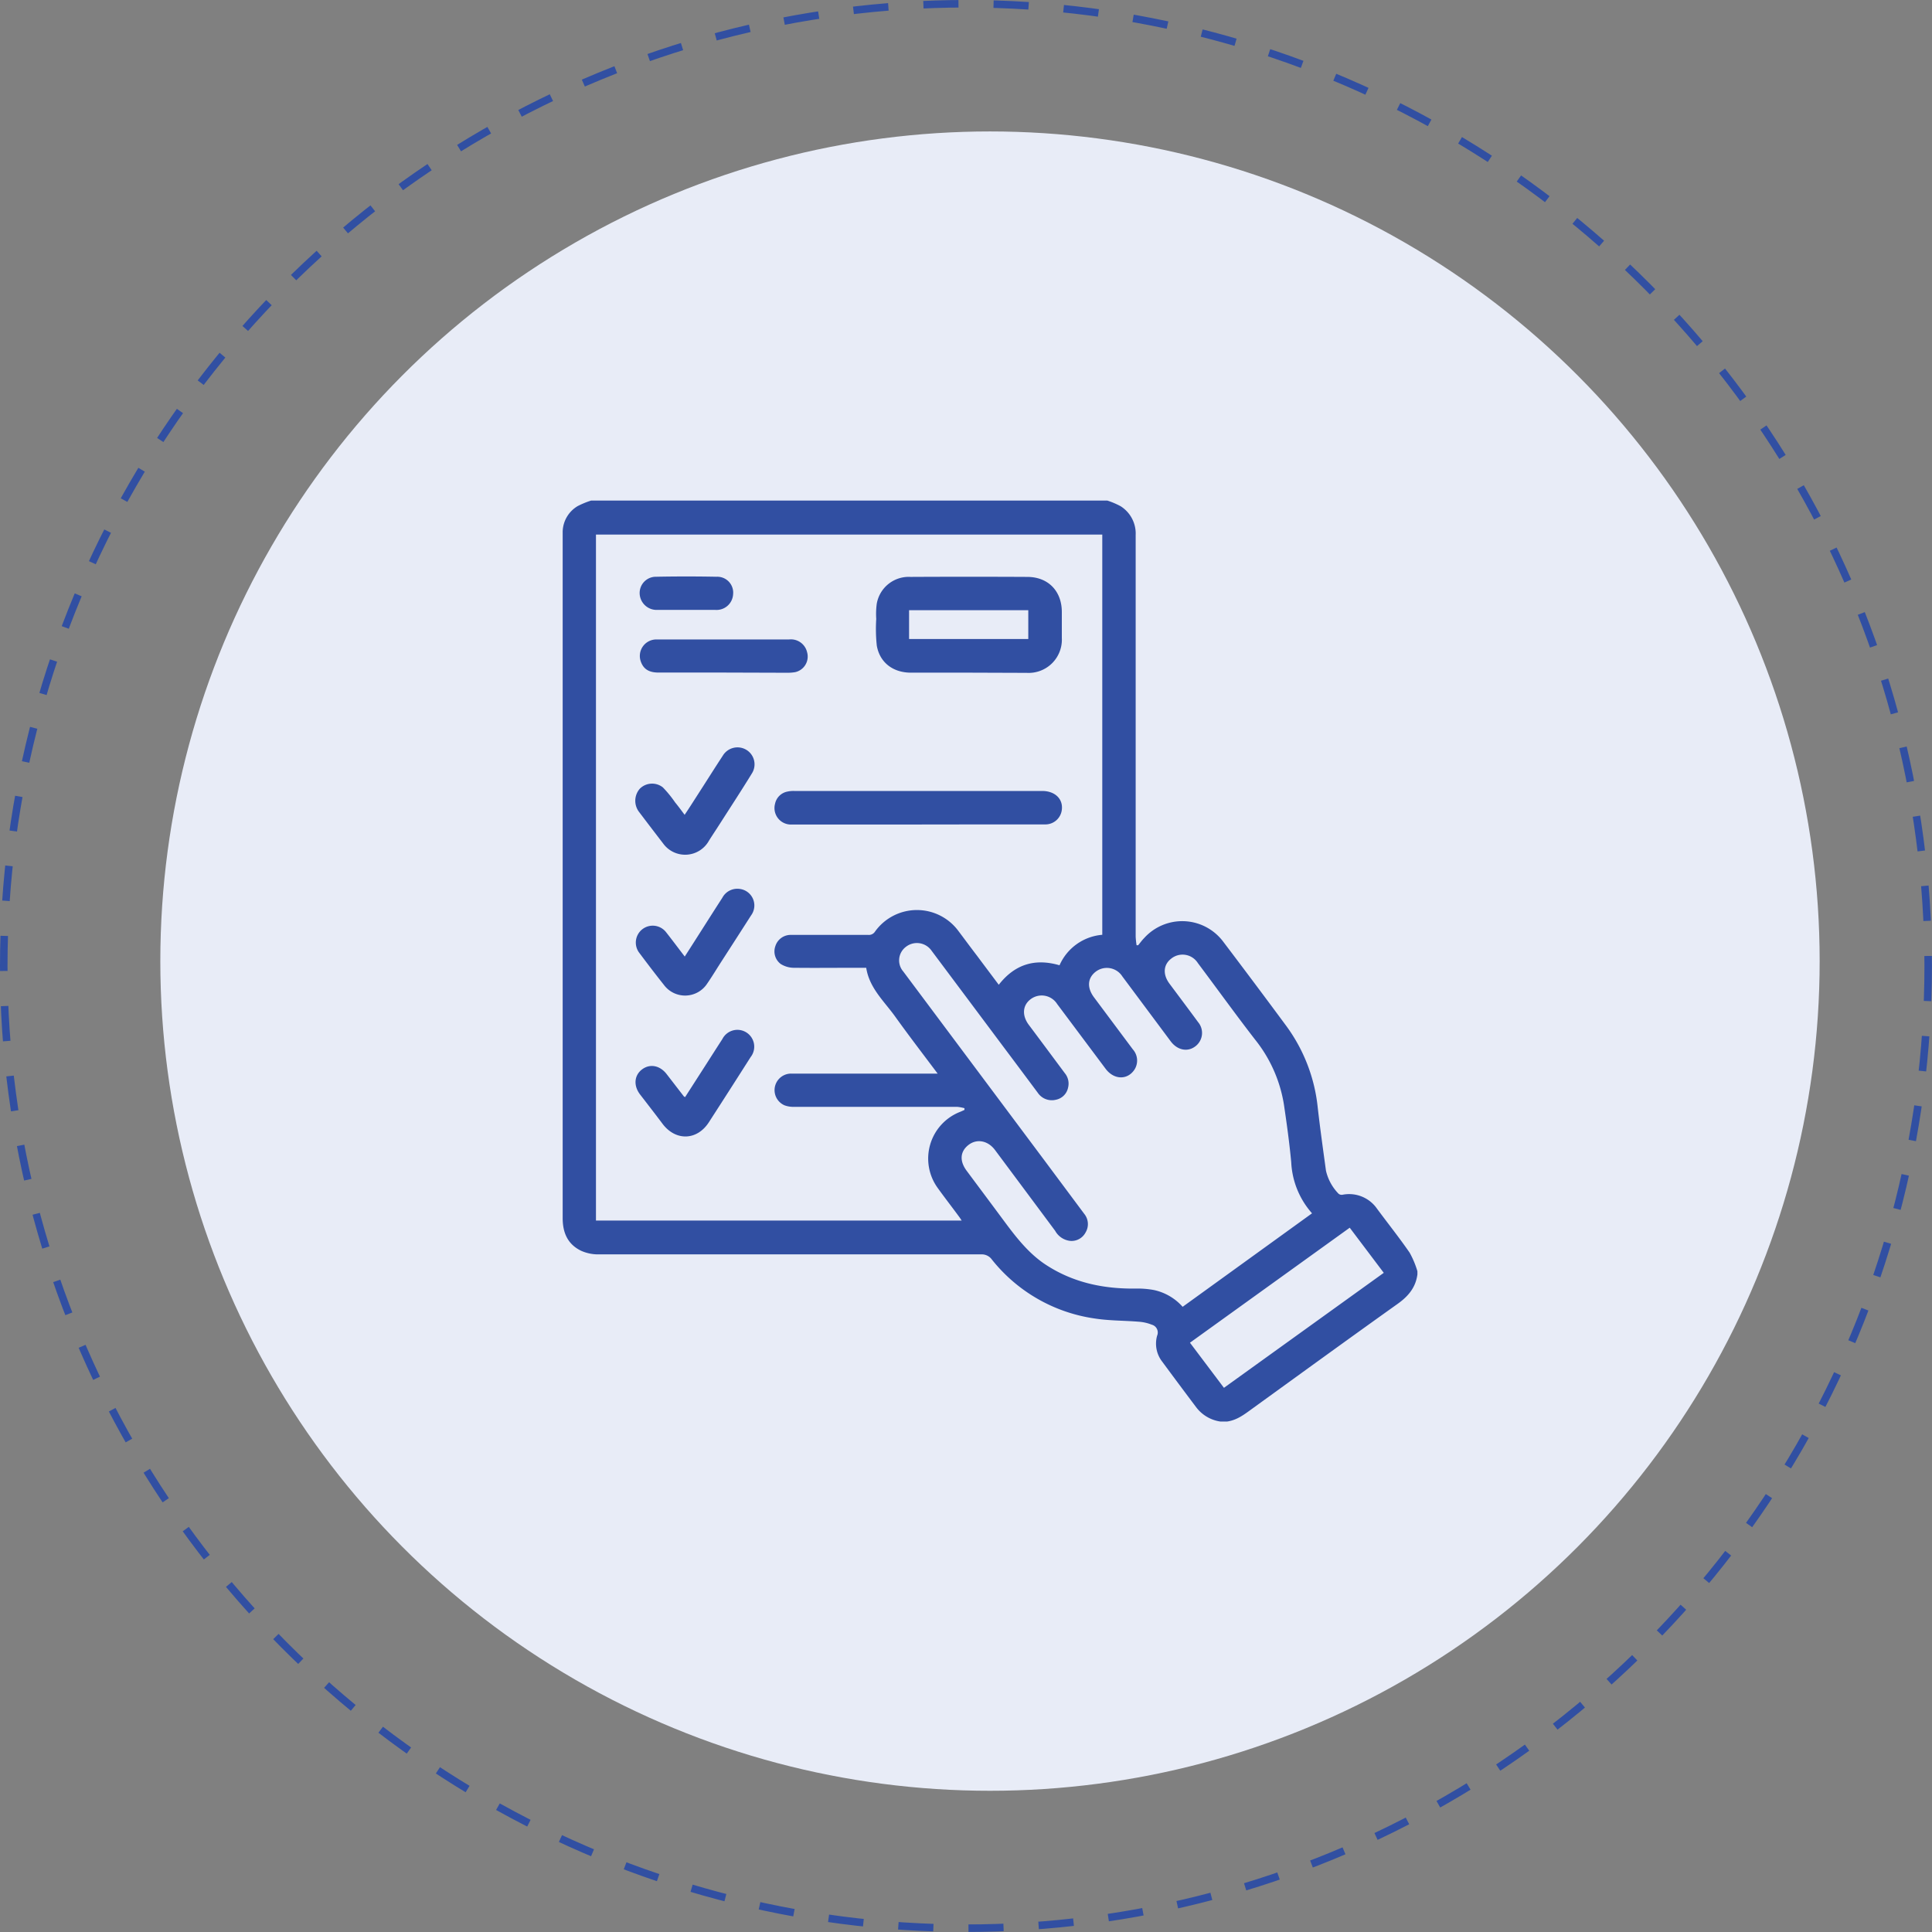<svg xmlns="http://www.w3.org/2000/svg" id="f5b023ca-49a4-4529-a195-3db06a022d2b" data-name="Layer 1" width="135.96mm" height="135.96mm" viewBox="0 0 385.39 385.39"><rect x="0" y="0" width="385.39" height="385.39" fill="#808080" stroke="none"/><title>step-02</title><circle cx="197.48" cy="191.72" r="165.5" fill="#e8ecf7"></circle><circle cx="192.69" cy="192.69" r="191.94" fill="none" stroke="#314fa2" stroke-miterlimit="60" stroke-width="1.5" stroke-dasharray="7"></circle><path d="M317,254.38a15.75,15.75,0,0,1,2.66,1.13,6.45,6.45,0,0,1,3,5.76q0,40.05,0,80.1a16.53,16.53,0,0,0,.18,1.71h.32c.39-.47.77-1,1.19-1.42a10.22,10.22,0,0,1,15.75.68q6.36,8.39,12.61,16.85a33.21,33.21,0,0,1,6.27,16.3c.48,4.2,1.07,8.38,1.64,12.56a9.67,9.67,0,0,0,2.53,4.62,1,1,0,0,0,.8.18,6.77,6.77,0,0,1,6.87,2.81c2.16,2.92,4.43,5.76,6.49,8.75a18.16,18.16,0,0,1,1.55,3.7v.63c-.34,2.64-1.85,4.4-4,5.92-9.71,6.92-19.35,13.93-29,20.91-1.53,1.11-3,2.26-5,2.53h-1.26a7.37,7.37,0,0,1-4.84-2.82c-2.26-3-4.56-6.09-6.82-9.15a5.85,5.85,0,0,1-1-5.16,1.62,1.62,0,0,0-1.08-2.2,8.51,8.51,0,0,0-2.5-.58c-3-.25-6-.19-9-.67A32,32,0,0,1,294,405.81a2.48,2.48,0,0,0-2.18-1.06q-38.15,0-76.31,0a8.32,8.32,0,0,1-3.43-.7c-2.71-1.29-3.73-3.61-3.72-6.58q0-67.73,0-135.44c0-.49,0-1,0-1.47a6.1,6.1,0,0,1,3-5.08,17.12,17.12,0,0,1,2.68-1.1ZM215,398h72.95c-.19-.28-.29-.46-.41-.62-1.46-2-2.95-3.9-4.37-5.88a10,10,0,0,1,4.42-15.16c.31-.12.62-.27.92-.41l0-.34a8.15,8.15,0,0,0-1.46-.27q-16.26,0-32.51,0a5.07,5.07,0,0,1-1.94-.31,3.3,3.3,0,0,1,1.42-6.32q13.95,0,27.9,0h1.24c-3-4-5.82-7.67-8.54-11.47-2.17-3-5.09-5.63-5.71-9.64h-1.44c-4.37,0-8.74.05-13.11,0a5,5,0,0,1-2.51-.76,3.14,3.14,0,0,1-1.06-3.57,3.2,3.2,0,0,1,3.1-2.23q7.71,0,15.42,0a1.45,1.45,0,0,0,1.37-.68,10.28,10.28,0,0,1,16.56-.18c1.26,1.67,2.5,3.36,3.76,5,1.43,1.92,2.87,3.83,4.35,5.81,3.2-4.09,7.21-5.32,12.12-3.89A10.23,10.23,0,0,1,316,341V261.17H215Zm142.84-1.44a16.54,16.54,0,0,1-4.15-10.19c-.36-3.86-.89-7.7-1.46-11.53a27.73,27.73,0,0,0-5.76-12.95c-3.87-5-7.6-10.18-11.41-15.26a3.61,3.61,0,0,0-5.33-.86c-1.57,1.22-1.69,3.16-.31,5,1.9,2.55,3.81,5.09,5.69,7.65a3.34,3.34,0,0,1-.47,4.77c-1.56,1.26-3.64.87-5-.95L320,349.3a3.66,3.66,0,0,0-5.23-1c-1.71,1.26-1.88,3.2-.44,5.15q3.88,5.2,7.77,10.41a3.35,3.35,0,0,1,.29,4.08c-1.41,2.08-4.11,2-5.77-.27L307,354.81a3.65,3.65,0,0,0-5.32-.94c-1.6,1.22-1.72,3.24-.34,5.09,2.41,3.21,4.8,6.44,7.2,9.66a3.26,3.26,0,0,1,.64,2.85,3.09,3.09,0,0,1-2.46,2.44,3.38,3.38,0,0,1-3.59-1.4q-3.31-4.45-6.65-8.9-7.28-9.74-14.55-19.46a3.56,3.56,0,0,0-5.1-.75,3.38,3.38,0,0,0-.53,4.92l28.09,37.59q4,5.37,8,10.74a3.24,3.24,0,0,1,.27,3.74,3.15,3.15,0,0,1-3.15,1.66,3.93,3.93,0,0,1-2.91-2q-6-8.07-12-16.12c-1.42-1.9-3.64-2.3-5.3-1s-1.82,3.19-.34,5.16c2.37,3.19,4.76,6.38,7.13,9.58s4.92,6.63,8.42,9c5.54,3.71,11.73,5,18.3,4.9a17.48,17.48,0,0,1,3.53.3,10.63,10.63,0,0,1,5.69,3.34Zm-17.57,34.81,31.88-22.94-6.79-9-31.87,22.94Z" transform="translate(-96.12 -154.53)" fill="#314fa2"></path><path d="M289.46,288.71c-3.88,0-7.76,0-11.64,0-3.54,0-6.21-2-6.8-5.4a31.53,31.53,0,0,1-.11-5.33,15.24,15.24,0,0,1,.1-3,6.47,6.47,0,0,1,6.74-5.37q11.64-.06,23.28,0c4.19,0,6.9,2.84,6.9,7v5.14a6.63,6.63,0,0,1-7,7Zm-12-6.71h23.78v-5.75H277.46Z" transform="translate(-96.12 -154.53)" fill="#314fa2"></path><path d="M279.3,319q-12.57,0-25.15,0a3.29,3.29,0,0,1-3.42-4.16,3.11,3.11,0,0,1,2.48-2.41,5.56,5.56,0,0,1,1.35-.12H304c2.52,0,4.16,1.54,3.94,3.67a3.3,3.3,0,0,1-3.42,3c-3.59,0-7.19,0-10.79,0Z" transform="translate(-96.12 -154.53)" fill="#314fa2"></path><path d="M232.69,317.07c1-1.49,1.89-2.9,2.81-4.33,1.6-2.48,3.18-5,4.79-7.45a3.42,3.42,0,0,1,4.75-1.16,3.38,3.38,0,0,1,1.06,4.69c-2.09,3.41-4.28,6.75-6.43,10.11-.71,1.12-1.45,2.21-2.15,3.33a5.42,5.42,0,0,1-9.13.51q-2.38-3.09-4.74-6.21a3.66,3.66,0,0,1,.1-4.7,3.46,3.46,0,0,1,4.59-.27,22.66,22.66,0,0,1,2.45,3C231.41,315.34,232,316.15,232.69,317.07Z" transform="translate(-96.12 -154.53)" fill="#314fa2"></path><path d="M232.71,345.34c2.58-4,5-7.86,7.49-11.71a3.38,3.38,0,0,1,3.4-1.79,3.33,3.33,0,0,1,2.33,5.31c-2,3.13-4,6.23-6,9.33-.91,1.41-1.77,2.85-2.72,4.22a5.26,5.26,0,0,1-8.65.3c-1.67-2.1-3.3-4.24-4.91-6.39A3.36,3.36,0,1,1,229,340.5C230.22,342.05,231.4,343.63,232.71,345.34Z" transform="translate(-96.12 -154.53)" fill="#314fa2"></path><path d="M232.78,373.38l4.11-6.4c1.11-1.73,2.21-3.46,3.33-5.19a3.36,3.36,0,1,1,5.63,3.61q-4.15,6.53-8.33,13c-2.35,3.64-6.59,3.78-9.21.34-1.5-2-3-3.93-4.52-5.9-1.34-1.76-1.16-3.82.42-5s3.59-.78,4.93,1l3.39,4.39A1.81,1.81,0,0,0,232.78,373.38Z" transform="translate(-96.12 -154.53)" fill="#314fa2"></path><path d="M240.49,288.69c-4.34,0-8.67,0-13,0-2,0-3.06-.75-3.57-2.28a3.29,3.29,0,0,1,3.27-4.32c2.17,0,4.33,0,6.5,0H253.5a3.31,3.31,0,0,1,3.61,2.52,3.18,3.18,0,0,1-2.38,4,9,9,0,0,1-1.56.12Z" transform="translate(-96.12 -154.53)" fill="#314fa2"></path><path d="M233.05,276.19h-5.76a3.39,3.39,0,0,1-3.57-3.19,3.24,3.24,0,0,1,3.32-3.42q6-.12,12,0a3.17,3.17,0,0,1,3.32,3.48,3.31,3.31,0,0,1-3.59,3.13Z" transform="translate(-96.12 -154.53)" fill="#314fa2"></path></svg>